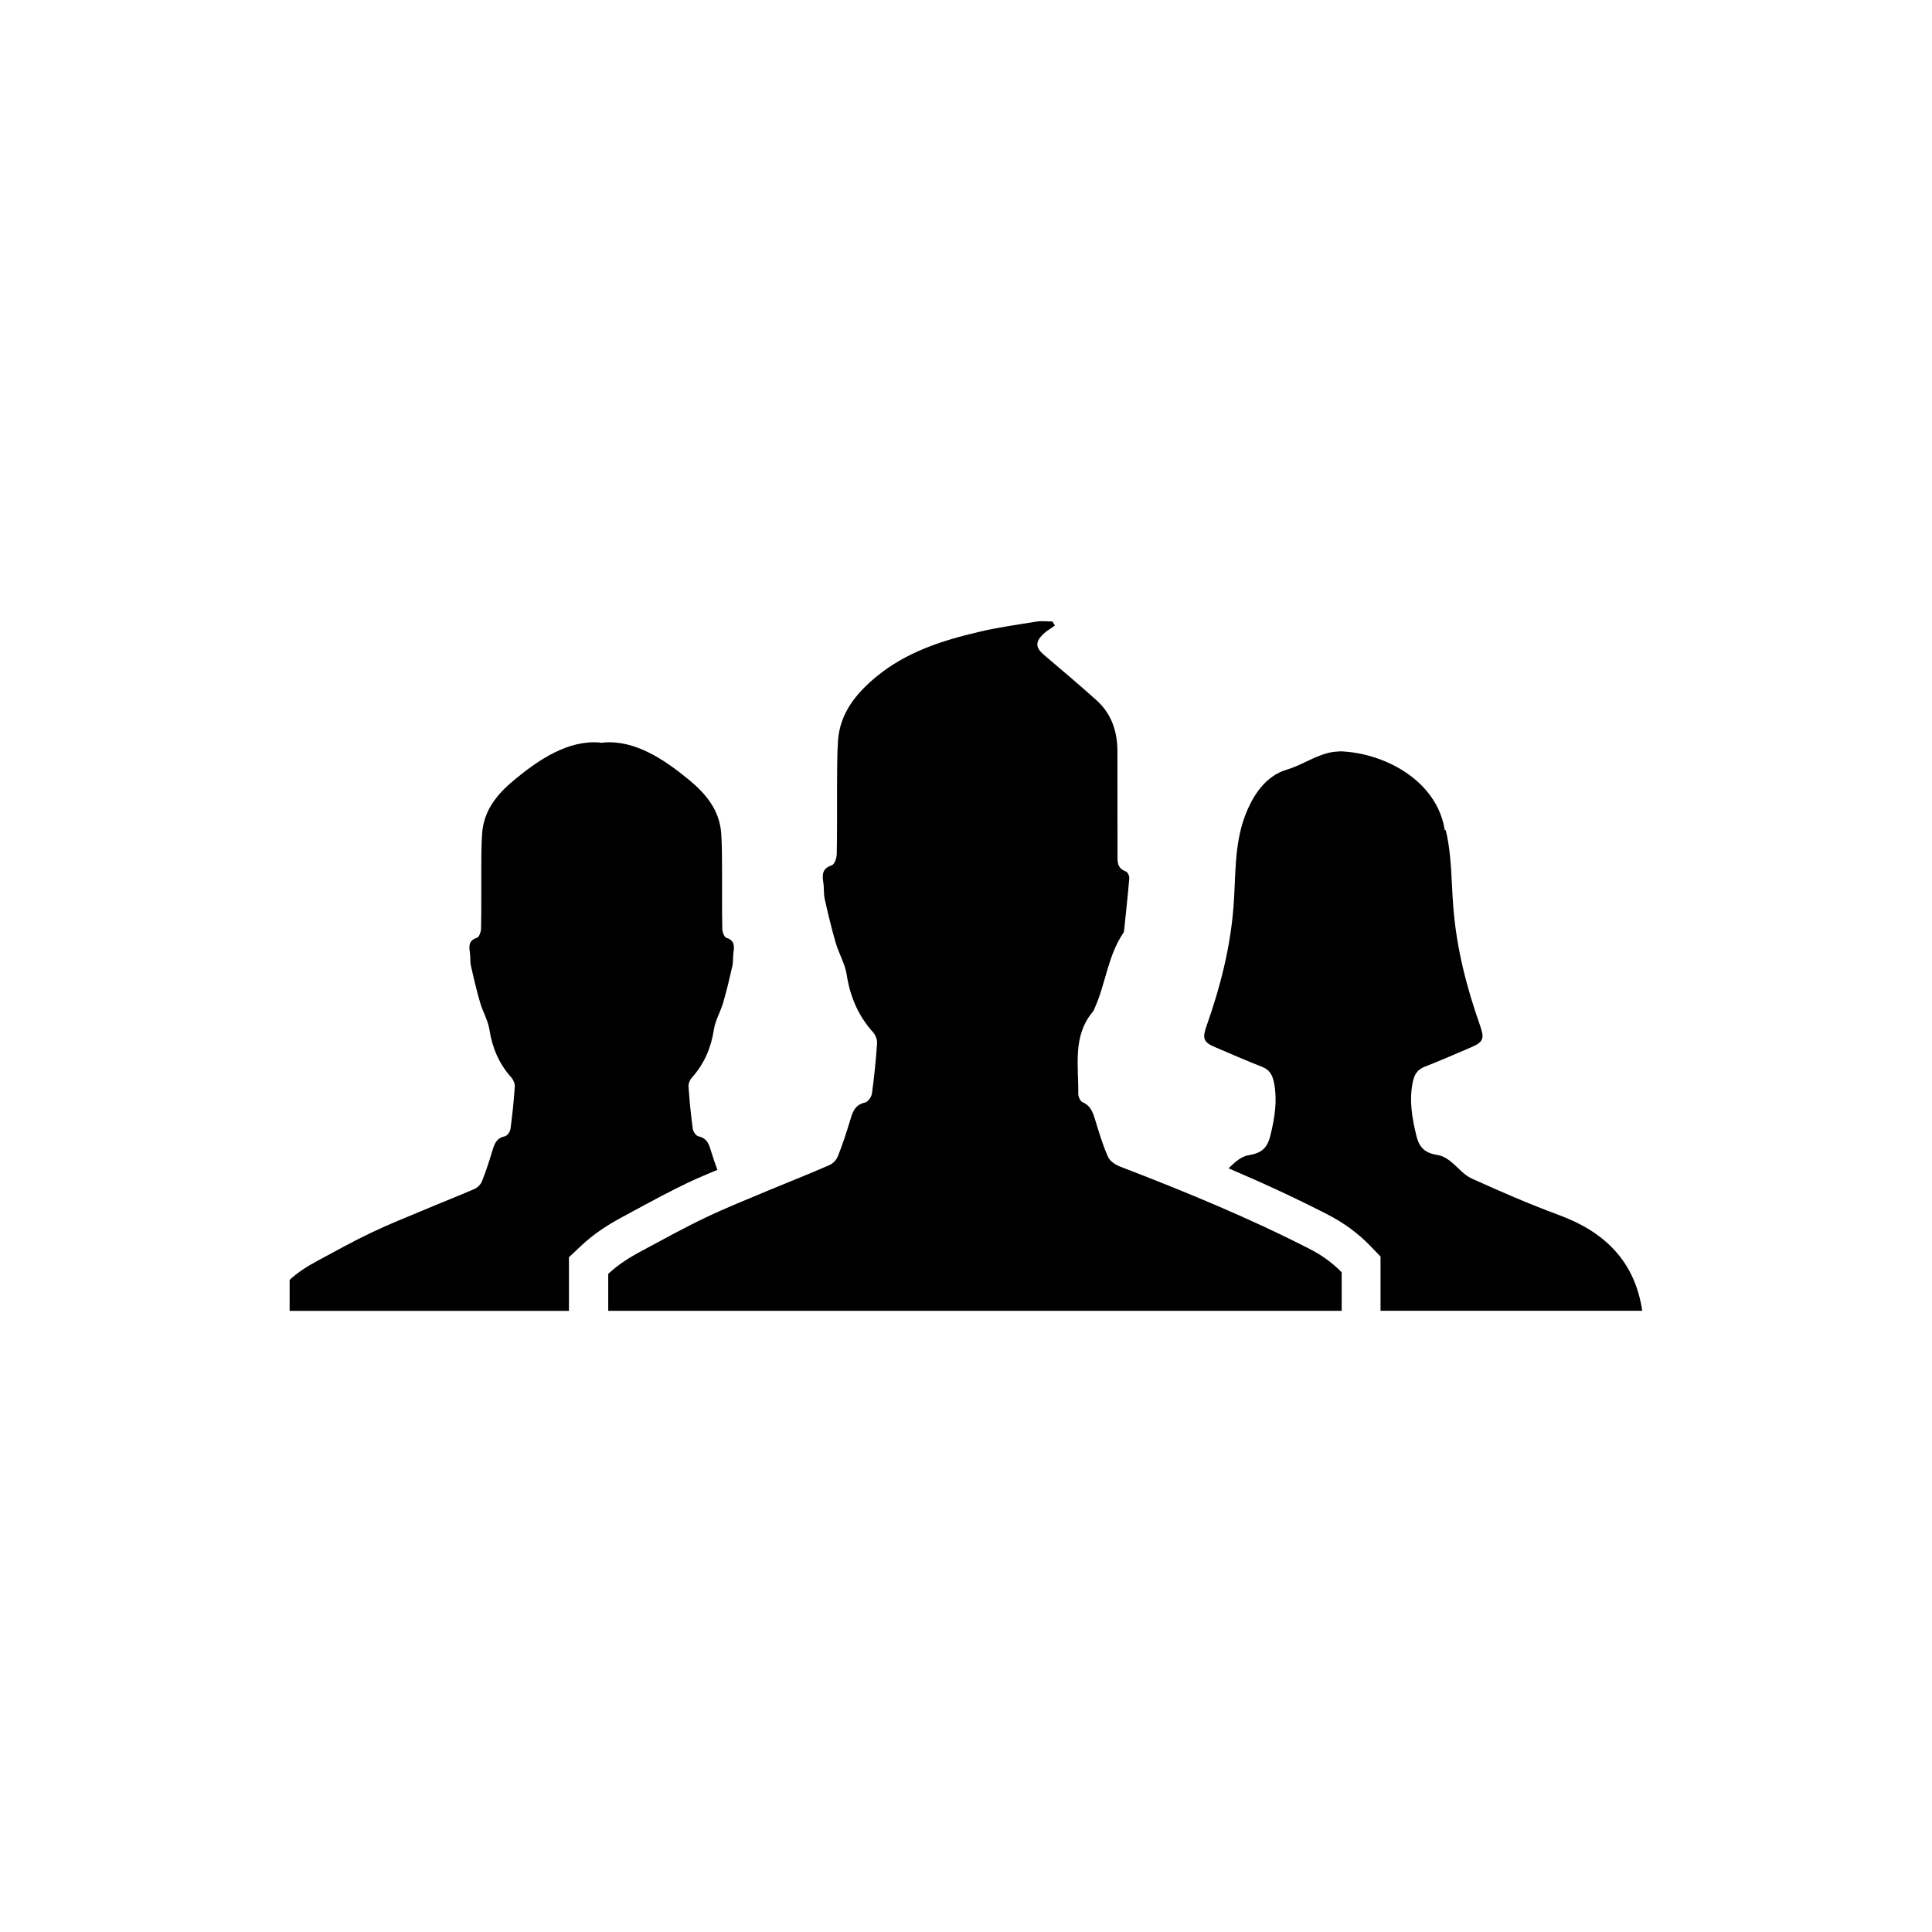 <?xml version="1.0" encoding="utf-8"?>
<!-- Generator: Adobe Illustrator 16.0.4, SVG Export Plug-In . SVG Version: 6.00 Build 0)  -->
<!DOCTYPE svg PUBLIC "-//W3C//DTD SVG 1.1//EN" "http://www.w3.org/Graphics/SVG/1.1/DTD/svg11.dtd">
<svg version="1.1" id="Layer_1" xmlns="http://www.w3.org/2000/svg" xmlns:xlink="http://www.w3.org/1999/xlink" x="0px" y="0px"
	 width="50px" height="50px" viewBox="0 0 50 50" enable-background="new 0 0 50 50" xml:space="preserve">
<g>
	<g>
		<path d="M31.438,27.097c0.406,0.173,0.811,0.351,1.221,0.511c0.197,0.078,0.271,0.207,0.312,0.411
			c0.092,0.466,0.018,0.913-0.092,1.362c-0.082,0.341-0.234,0.463-0.58,0.519c-0.102,0.017-0.205,0.077-0.289,0.142
			c-0.076,0.059-0.145,0.127-0.215,0.194c0.836,0.356,1.701,0.752,2.564,1.195c0.414,0.213,0.779,0.479,1.086,0.795l0.283,0.293
			v1.403c2.258,0,4.516,0,6.773,0c-0.191-1.28-0.971-2.039-2.15-2.475c-0.768-0.283-1.521-0.611-2.268-0.949
			c-0.213-0.099-0.371-0.311-0.562-0.457c-0.084-0.064-0.188-0.125-0.287-0.143c-0.348-0.055-0.5-0.178-0.582-0.52
			c-0.107-0.448-0.186-0.896-0.092-1.361c0.041-0.204,0.115-0.333,0.312-0.411c0.412-0.159,0.814-0.338,1.221-0.511
			c0.305-0.129,0.322-0.234,0.213-0.549c-0.35-0.989-0.609-1.997-0.693-3.055c-0.055-0.668-0.037-1.351-0.197-2.007h-0.025
			c-0.014-0.061-0.021-0.122-0.037-0.182c-0.295-1.157-1.535-1.786-2.578-1.853c-0.01-0.001-0.018-0.003-0.025-0.003
			c-0.08-0.005-0.156,0.007-0.234,0.012c-0.439,0.061-0.799,0.339-1.217,0.461c-0.543,0.16-0.877,0.66-1.08,1.198
			c-0.287,0.765-0.234,1.581-0.299,2.373c-0.084,1.059-0.344,2.065-0.693,3.054C31.115,26.861,31.135,26.969,31.438,27.097z"/>
		<path d="M14.731,32.531l0.318-0.299c0.289-0.271,0.634-0.511,1.087-0.752l0.318-0.172c0.451-0.243,0.9-0.486,1.364-0.707
			c0.244-0.116,0.498-0.219,0.748-0.325c-0.053-0.146-0.105-0.292-0.15-0.44c-0.059-0.188-0.096-0.377-0.34-0.428
			c-0.061-0.013-0.136-0.117-0.146-0.188c-0.049-0.363-0.086-0.729-0.111-1.096c-0.006-0.076,0.034-0.178,0.088-0.236
			c0.319-0.357,0.497-0.771,0.569-1.246c0.037-0.236,0.171-0.459,0.239-0.691c0.092-0.314,0.167-0.634,0.239-0.953
			c0.026-0.115,0.011-0.239,0.029-0.357c0.026-0.172,0.021-0.305-0.185-0.371c-0.058-0.019-0.104-0.154-0.105-0.238
			c-0.011-0.51-0.004-1.02-0.006-1.53c-0.004-0.312,0-0.628-0.022-0.939c-0.045-0.599-0.396-1.02-0.836-1.383
			c-0.644-0.529-1.392-1.029-2.203-0.964c-0.02,0.001-0.036,0.006-0.055,0.009c-0.019-0.003-0.034-0.008-0.055-0.009
			c-0.812-0.065-1.561,0.435-2.202,0.964c-0.44,0.363-0.791,0.784-0.836,1.383c-0.022,0.312-0.021,0.627-0.022,0.939
			c-0.002,0.511,0.004,1.021-0.006,1.53c-0.002,0.084-0.049,0.22-0.106,0.238c-0.206,0.066-0.211,0.199-0.184,0.371
			c0.019,0.118,0.003,0.242,0.029,0.357c0.071,0.319,0.146,0.638,0.238,0.953c0.068,0.232,0.201,0.455,0.239,0.691
			c0.073,0.475,0.249,0.889,0.57,1.246c0.053,0.061,0.092,0.16,0.087,0.236c-0.025,0.367-0.062,0.731-0.112,1.096
			c-0.01,0.07-0.085,0.176-0.146,0.188c-0.243,0.051-0.281,0.239-0.339,0.428c-0.076,0.25-0.158,0.5-0.255,0.742
			c-0.03,0.073-0.105,0.152-0.18,0.187c-0.432,0.188-0.873,0.36-1.308,0.544c-0.463,0.193-0.931,0.38-1.382,0.596
			c-0.469,0.223-0.92,0.475-1.374,0.719c-0.27,0.144-0.521,0.303-0.731,0.5v0.801c2.411,0,4.82,0,7.229,0v-1.393H14.731z"/>
	</g>
	<path d="M33.9,32.326c-1.59-0.814-3.234-1.49-4.898-2.129c-0.125-0.048-0.273-0.142-0.324-0.252
		c-0.135-0.3-0.229-0.617-0.326-0.933c-0.061-0.201-0.113-0.392-0.336-0.487c-0.059-0.025-0.111-0.143-0.111-0.217
		c0.012-0.73-0.156-1.497,0.385-2.135c0.018-0.021,0.021-0.049,0.035-0.071c0.291-0.64,0.344-1.37,0.752-1.966
		c0.01-0.014,0.012-0.033,0.014-0.051c0.047-0.454,0.098-0.907,0.135-1.361c0.004-0.057-0.045-0.156-0.094-0.174
		c-0.225-0.08-0.213-0.26-0.211-0.441c0-0.887,0-1.774-0.002-2.661c0-0.516-0.152-0.975-0.541-1.325
		c-0.443-0.398-0.9-0.784-1.355-1.17c-0.221-0.187-0.238-0.329-0.033-0.535c0.092-0.09,0.209-0.154,0.312-0.23
		c-0.021-0.035-0.045-0.069-0.066-0.104c-0.139,0-0.279-0.019-0.412,0.003c-0.504,0.081-1.012,0.152-1.506,0.27
		c-0.945,0.223-1.864,0.519-2.633,1.151c-0.524,0.434-0.942,0.938-0.997,1.65c-0.025,0.374-0.022,0.749-0.025,1.123
		c-0.003,0.609,0.005,1.22-0.008,1.828c-0.002,0.1-0.06,0.262-0.127,0.284c-0.246,0.08-0.253,0.237-0.221,0.443
		c0.023,0.141,0.006,0.289,0.036,0.427c0.085,0.381,0.176,0.762,0.285,1.137c0.082,0.279,0.241,0.543,0.285,0.827
		c0.088,0.567,0.298,1.062,0.682,1.489c0.062,0.07,0.111,0.189,0.104,0.283c-0.03,0.437-0.074,0.873-0.134,1.307
		c-0.013,0.085-0.102,0.211-0.175,0.227c-0.29,0.062-0.335,0.284-0.403,0.51c-0.092,0.299-0.188,0.597-0.306,0.886
		c-0.035,0.09-0.126,0.185-0.214,0.223c-0.517,0.226-1.042,0.433-1.562,0.649c-0.554,0.232-1.111,0.455-1.65,0.712
		c-0.558,0.267-1.098,0.565-1.642,0.858c-0.32,0.17-0.621,0.36-0.872,0.598v0.955c6.327,0,12.654,0,18.982,0v-0.995
		C34.49,32.688,34.217,32.488,33.9,32.326z"/>
</g>
</svg>
